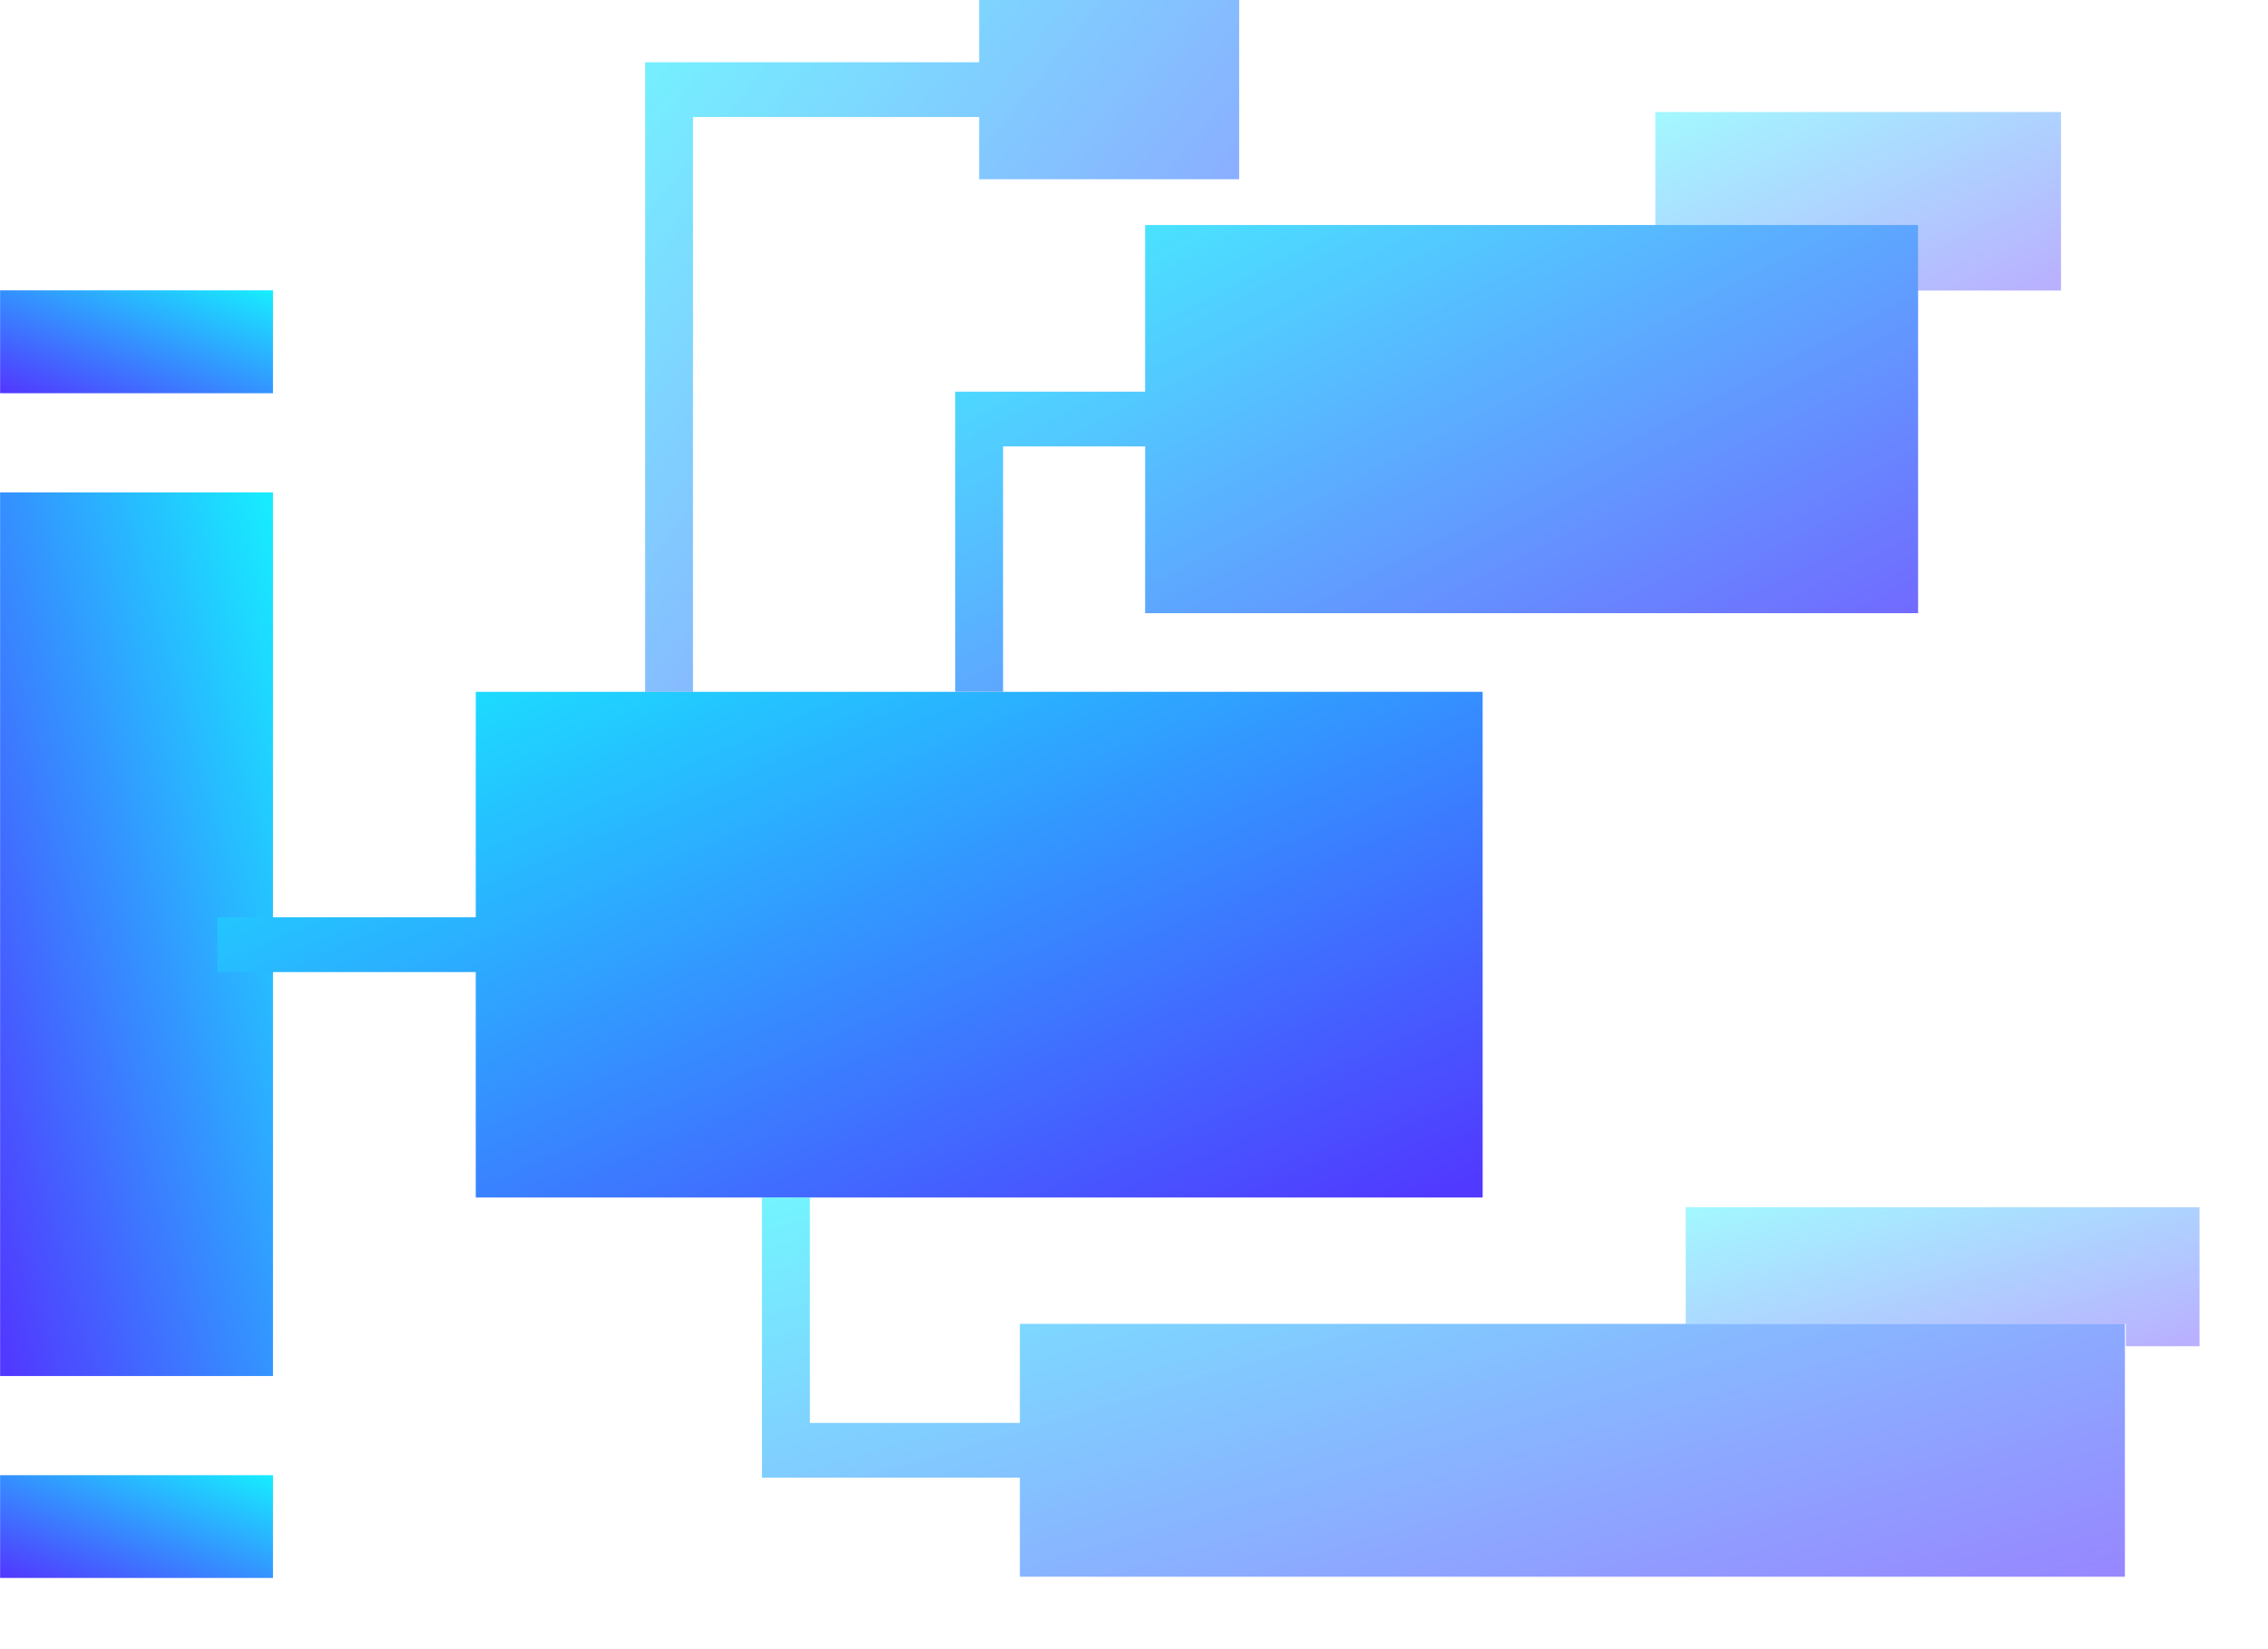 <svg width="22" height="16" viewBox="0 0 22 16" fill="none" xmlns="http://www.w3.org/2000/svg">
<path d="M0.001 4.777H2.648V13.35H0.001V4.777Z" fill="url(#paint0_linear_7127_1468)"/>
<path d="M0.001 2.817H2.648V3.815H0.001V2.817Z" fill="url(#paint1_linear_7127_1468)"/>
<path d="M0.001 14.312H2.648V15.309H0.001V14.312Z" fill="url(#paint2_linear_7127_1468)"/>
<path d="M4.615 6.712V8.899H2.109V9.431H4.615V11.618H14.382V6.712H4.615Z" fill="url(#paint3_linear_7127_1468)"/>
<g opacity="0.6">
<path d="M9.893 12.844V13.805H7.856V11.618H7.391V14.336H9.893V15.297H20.612V12.844H9.893Z" fill="url(#paint4_linear_7127_1468)"/>
</g>
<g opacity="0.6">
<path d="M9.498 0V0.604H6.258V6.712H6.722V1.135H9.498V1.739H12.02V0H9.498Z" fill="url(#paint5_linear_7127_1468)"/>
</g>
<g opacity="0.8">
<path d="M11.108 2.183V3.8H9.266V6.711H9.73V4.331H11.108V5.949H18.606V2.183H11.108Z" fill="url(#paint6_linear_7127_1468)"/>
</g>
<g opacity="0.4">
<path d="M16.057 1.087V2.183H18.605V2.819H19.992V1.087H16.057Z" fill="url(#paint7_linear_7127_1468)"/>
</g>
<g opacity="0.4">
<path d="M16.352 11.713V12.844H20.621V13.061H21.336V11.713H16.352Z" fill="url(#paint8_linear_7127_1468)"/>
</g>
<defs>
<linearGradient id="paint0_linear_7127_1468" x1="2.384" y1="4.045" x2="-2.224" y2="5.385" gradientUnits="userSpaceOnUse">
<stop stop-color="#17ECFF"/>
<stop offset="1" stop-color="#5139FF"/>
</linearGradient>
<linearGradient id="paint1_linear_7127_1468" x1="2.384" y1="2.732" x2="1.695" y2="4.456" gradientUnits="userSpaceOnUse">
<stop stop-color="#17ECFF"/>
<stop offset="1" stop-color="#5139FF"/>
</linearGradient>
<linearGradient id="paint2_linear_7127_1468" x1="2.384" y1="14.226" x2="1.695" y2="15.95" gradientUnits="userSpaceOnUse">
<stop stop-color="#17ECFF"/>
<stop offset="1" stop-color="#5139FF"/>
</linearGradient>
<linearGradient id="paint3_linear_7127_1468" x1="3.334" y1="6.293" x2="6.869" y2="14.623" gradientUnits="userSpaceOnUse">
<stop stop-color="#17ECFF"/>
<stop offset="1" stop-color="#5139FF"/>
</linearGradient>
<linearGradient id="paint4_linear_7127_1468" x1="8.71" y1="11.304" x2="10.713" y2="18.083" gradientUnits="userSpaceOnUse">
<stop stop-color="#17ECFF"/>
<stop offset="1" stop-color="#5139FF"/>
</linearGradient>
<linearGradient id="paint5_linear_7127_1468" x1="6.833" y1="-0.574" x2="13.409" y2="4.745" gradientUnits="userSpaceOnUse">
<stop stop-color="#17ECFF"/>
<stop offset="1" stop-color="#5139FF"/>
</linearGradient>
<linearGradient id="paint6_linear_7127_1468" x1="10.198" y1="1.796" x2="13.89" y2="8.969" gradientUnits="userSpaceOnUse">
<stop stop-color="#17ECFF"/>
<stop offset="1" stop-color="#5139FF"/>
</linearGradient>
<linearGradient id="paint7_linear_7127_1468" x1="16.449" y1="0.939" x2="17.78" y2="3.787" gradientUnits="userSpaceOnUse">
<stop stop-color="#17ECFF"/>
<stop offset="1" stop-color="#5139FF"/>
</linearGradient>
<linearGradient id="paint8_linear_7127_1468" x1="16.849" y1="11.598" x2="17.565" y2="14.093" gradientUnits="userSpaceOnUse">
<stop stop-color="#17ECFF"/>
<stop offset="1" stop-color="#5139FF"/>
</linearGradient>
</defs>
</svg>
